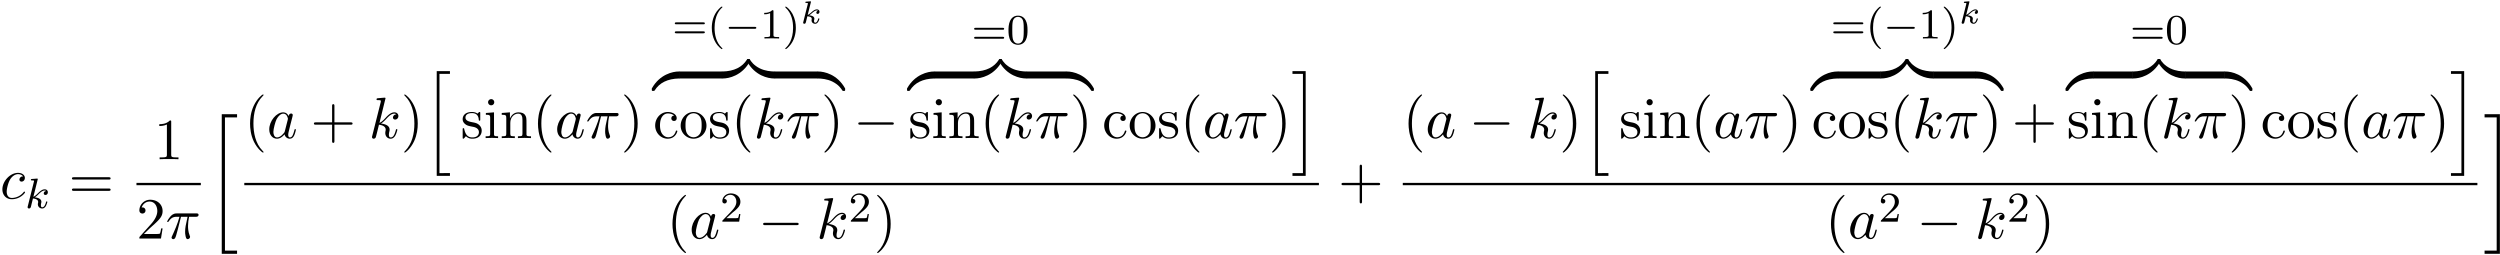 <svg xmlns="http://www.w3.org/2000/svg" xmlns:xlink="http://www.w3.org/1999/xlink" width="784" height="80" viewBox="1872.02 1484.062 468.643 47.821"><defs><path id="g2-0" d="M7.19-2.51c.185 0 .38 0 .38-.217s-.195-.218-.38-.218H1.286c-.185 0-.382 0-.382.218s.197.218.382.218z"/><path id="g1-0" d="M5.571-1.81c.128 0 .303 0 .303-.183s-.175-.183-.303-.183H1.004c-.127 0-.303 0-.303.183s.176.184.303.184z"/><path id="g4-107" d="M2.327-5.292a1 1 0 0 0 .032-.128c0-.04-.032-.111-.127-.111-.032 0-.28.024-.463.04l-.446.031c-.175.016-.255.024-.255.168 0 .111.112.111.207.111.383 0 .383.048.383.12 0 .024 0 .04-.04.183L.486-.343c-.032.12-.032.168-.032.176 0 .135.112.247.263.247.271 0 .335-.255.367-.367.08-.335.287-1.18.375-1.514.438.048.972.199.972.653 0 .04 0 .08-.016.16-.024.103-.04.215-.04.255 0 .47.35.813.813.813.335 0 .542-.247.646-.399.19-.295.318-.773.318-.82 0-.08-.063-.104-.12-.104-.095 0-.11.047-.143.19-.103.376-.31.91-.685.91-.207 0-.255-.176-.255-.391 0-.104.008-.2.048-.383.008-.031.04-.159.04-.247 0-.653-.821-.797-1.228-.852.295-.176.566-.447.662-.55.438-.43.797-.726 1.18-.726.103 0 .199.024.262.104-.43.056-.43.43-.43.438 0 .176.135.295.31.295.216 0 .455-.175.455-.502 0-.27-.191-.558-.59-.558-.462 0-.876.35-1.33.805-.463.454-.662.542-.79.598z"/><path id="g3-107" d="M1.985-3.97c.006-.023.017-.059.017-.089 0-.095-.12-.09-.19-.083l-.67.053c-.102.006-.18.012-.18.156 0 .09.078.09.174.09.173 0 .215.017.293.041 0 .072 0 .084-.024.18L.568-.281c-.024.096-.024.126-.024.138 0 .149.12.203.21.203a.3.3 0 0 0 .244-.138c.042-.077.281-1.07.323-1.261.4.03.83.126.83.478 0 .03 0 .06-.017.126-.018.09-.018.125-.018.173 0 .395.335.622.676.622.58 0 .789-.873.789-.92 0-.013-.006-.084-.114-.084-.084 0-.096.035-.126.137-.06.215-.227.67-.532.67-.227 0-.227-.258-.227-.323 0-.096 0-.102.03-.221 0-.006.03-.126.03-.198 0-.46-.52-.603-.98-.645a4 4 0 0 0 .508-.395c.299-.263.61-.52.938-.52.078 0 .15.018.204.078a.35.35 0 0 0-.3.335c0 .19.156.233.24.233.131 0 .347-.096.347-.395 0-.257-.192-.448-.485-.448-.376 0-.729.287-1.004.526-.31.269-.496.424-.717.508z"/><path id="g0-20" d="M2.727 25.735h2.87v-.6h-2.27V.164h2.27v-.6h-2.87z"/><path id="g0-21" d="M2.422 25.135H.152v.6h2.87V-.436H.152v.6h2.27z"/><path id="g0-104" d="M2.465 19.19h2.477v-.514H2.978V.076h1.964v-.512H2.465z"/><path id="g0-105" d="M2.16 18.676H.196v.513h2.477V-.436H.196v.512H2.16z"/><path id="g0-122" d="M5.018-1.004c0-.294 0-.305-.229-.305-1.113 0-3.567.524-5.05 3.185v.175c0 .273.01.284.261.284.207 0 .218-.011.273-.088C1.167.818 2.673.044 4.887 0c.131 0 .131-.076.131-.305z"/><path id="g0-123" d="M5.17 1.876C3.688-.796 1.234-1.309.12-1.309c-.23 0-.23.01-.23.305v.699c0 .25 0 .305.154.305.665.01 1.745.098 2.727.578 1.178.59 1.625 1.277 1.898 1.702.033.055.098.055.24.055.251 0 .262-.011.262-.284z"/><path id="g0-124" d="M5.018-1.004c0-.25 0-.305-.153-.305-.665-.011-1.745-.098-2.727-.578C.96-2.477.513-3.164.24-3.59.207-3.644.142-3.644 0-3.644c-.25 0-.262.011-.262.284v.175C1.222-.513 3.676 0 4.79 0c.23 0 .23-.01.23-.305z"/><path id="g0-125" d="M5.17-3.36c0-.273-.01-.284-.26-.284-.208 0-.22.011-.274.088-.894 1.429-2.4 2.203-4.614 2.247-.131 0-.131.076-.131.305v.699c0 .294 0 .305.229.305 1.113 0 3.567-.524 5.05-3.185z"/><path id="g5-25" d="M2.89-4.07h1.234c-.36 1.615-.459 2.085-.459 2.815 0 .164 0 .459.088.83.109.48.229.545.392.545.219 0 .448-.196.448-.415 0-.065 0-.087-.066-.24-.316-.785-.316-1.494-.316-1.8 0-.578.076-1.167.196-1.734h1.244c.142 0 .534 0 .534-.371 0-.262-.229-.262-.436-.262H2.095c-.24 0-.655 0-1.135.513-.382.425-.665.927-.665.982 0 .01 0 .109.13.109.088 0 .11-.044.175-.131.535-.84 1.167-.84 1.385-.84h.622C2.258-2.75 1.67-1.43 1.211-.436c-.087.163-.087.185-.087.261 0 .208.174.295.316.295.327 0 .415-.305.545-.71.153-.5.153-.523.295-1.068z"/><path id="g5-97" d="M4.07-4.124c-.197-.403-.514-.698-1.005-.698C1.79-4.822.436-3.218.436-1.625.436-.6 1.036.12 1.887.12c.218 0 .764-.044 1.418-.818.088.458.47.818.993.818.382 0 .633-.25.807-.6.186-.393.328-1.058.328-1.08 0-.11-.098-.11-.131-.11-.11 0-.12.045-.153.197-.185.71-.382 1.353-.829 1.353-.295 0-.327-.284-.327-.502 0-.24.022-.327.142-.807.12-.458.141-.567.24-.982l.392-1.527c.077-.306.077-.327.077-.371 0-.186-.131-.295-.317-.295-.262 0-.425.24-.458.48m-.71 2.826c-.055.196-.055.218-.218.403-.48.6-.927.775-1.233.775-.545 0-.698-.6-.698-1.025 0-.546.349-1.888.6-2.39.338-.643.829-1.047 1.265-1.047.71 0 .862.895.862.96s-.022.131-.033.186z"/><path id="g5-99" d="M4.32-4.145c-.175 0-.327 0-.48.152a.6.6 0 0 0-.196.426c0 .262.196.382.403.382.317 0 .611-.262.611-.699 0-.534-.513-.938-1.287-.938-1.473 0-2.924 1.56-2.924 3.098C.447-.742 1.08.12 2.215.12c1.56 0 2.476-1.156 2.476-1.287 0-.066-.066-.142-.131-.142-.055 0-.076.022-.142.109C3.556-.12 2.368-.12 2.236-.12c-.687 0-.981-.535-.981-1.19 0-.446.218-1.505.589-2.18.338-.623.938-1.092 1.538-1.092.37 0 .785.142.938.437"/><path id="g5-107" d="M3.13-7.45c0-.012 0-.12-.14-.12-.252 0-1.048.086-1.332.108-.087.011-.207.022-.207.218 0 .131.098.131.262.131.523 0 .545.077.545.186l-.033.218L.644-.425C.6-.273.6-.251.6-.185.6.065.818.12.916.12a.45.45 0 0 0 .371-.23c.055-.097.546-2.115.611-2.388.371.033 1.266.207 1.266.927 0 .076 0 .12-.033.23a2.4 2.4 0 0 0-.044.381c0 .644.437 1.08 1.004 1.08.327 0 .622-.175.862-.578.272-.48.392-1.08.392-1.102 0-.11-.098-.11-.13-.11-.11 0-.12.045-.153.197-.218.797-.47 1.353-.95 1.353-.207 0-.348-.12-.348-.513 0-.185.043-.436.087-.61.044-.186.044-.23.044-.339 0-.709-.688-1.025-1.615-1.145.338-.197.687-.546.938-.808.524-.578 1.026-1.047 1.56-1.047.066 0 .077 0 .098.011.131.022.142.022.23.087.021.011.021.022.043.044a.617.617 0 0 0-.622.59c0 .174.12.38.415.38.283 0 .6-.24.6-.665 0-.327-.251-.687-.742-.687-.305 0-.807.087-1.593.96-.37.415-.796.851-1.21 1.015z"/><path id="g7-40" d="M3.61 2.618c0-.033 0-.054-.185-.24-1.363-1.374-1.712-3.436-1.712-5.105 0-1.898.414-3.797 1.756-5.16.142-.131.142-.153.142-.186 0-.076-.044-.109-.11-.109-.108 0-1.09.742-1.734 2.127-.556 1.2-.687 2.411-.687 3.328 0 .85.12 2.17.72 3.403.655 1.342 1.593 2.051 1.702 2.051.065 0 .109-.032.109-.109"/><path id="g7-41" d="M3.153-2.727c0-.851-.12-2.171-.72-3.404C1.778-7.473.84-8.18.73-8.18c-.066 0-.11.043-.11.108 0 .033 0 .055.208.251C1.9-6.742 2.52-5.007 2.52-2.727c0 1.865-.404 3.785-1.756 5.16-.142.13-.142.152-.142.185 0 .066.043.11.109.11.109 0 1.09-.743 1.734-2.128.557-1.2.688-2.41.688-3.327"/><path id="g7-43" d="M4.462-2.51h3.043c.153 0 .36 0 .36-.217s-.207-.218-.36-.218H4.462V-6c0-.153 0-.36-.218-.36s-.219.207-.219.36v3.055H.971c-.153 0-.36 0-.36.218s.207.218.36.218h3.054V.545c0 .153 0 .36.219.36s.218-.207.218-.36z"/><path id="g7-49" d="M3.207-6.982c0-.262 0-.283-.25-.283-.677.698-1.637.698-1.986.698v.338c.218 0 .862 0 1.429-.284v5.651c0 .393-.033.524-1.015.524h-.349V0c.382-.033 1.331-.033 1.768-.033s1.385 0 1.767.033v-.338h-.35c-.981 0-1.014-.12-1.014-.524z"/><path id="g7-50" d="m1.385-.84 1.157-1.124c1.702-1.505 2.356-2.094 2.356-3.185 0-1.244-.982-2.116-2.313-2.116a2.016 2.016 0 0 0-2.04 1.974c0 .611.546.611.579.611.185 0 .567-.13.567-.578a.55.55 0 0 0-.578-.567c-.088 0-.11 0-.142.01.25-.709.84-1.112 1.473-1.112.992 0 1.461.883 1.461 1.778 0 .873-.545 1.734-1.145 2.41L.665-.403c-.12.12-.12.142-.12.404h4.048l.305-1.898h-.273c-.054.327-.13.807-.24.97C4.31-.84 3.59-.84 3.35-.84z"/><path id="g7-61" d="M7.495-3.567c.163 0 .37 0 .37-.218s-.207-.219-.36-.219H.971c-.153 0-.36 0-.36.219s.207.218.37.218zm.01 2.116c.153 0 .36 0 .36-.218s-.207-.218-.37-.218H.982c-.164 0-.371 0-.371.218s.207.218.36.218z"/><path id="g7-99" d="M1.276-2.378c0-1.778.895-2.237 1.473-2.237.098 0 .786.011 1.167.404-.447.033-.512.36-.512.502a.48.48 0 0 0 .501.502c.284 0 .502-.186.502-.513 0-.742-.829-1.167-1.669-1.167-1.363 0-2.367 1.178-2.367 2.53C.37-.96 1.45.12 2.716.12c1.462 0 1.811-1.31 1.811-1.418s-.109-.11-.142-.11c-.098 0-.12.044-.141.11C3.927-.284 3.218-.153 2.814-.153c-.578 0-1.538-.469-1.538-2.225"/><path id="g7-105" d="m1.93-4.822-1.526.12v.338c.709 0 .807.066.807.6v2.935c0 .49-.12.49-.851.49V0c.35-.01.938-.033 1.2-.033.382 0 .764.022 1.135.033v-.338c-.72 0-.764-.055-.764-.48zm.045-1.898a.57.57 0 0 0-.579-.578.59.59 0 0 0-.578.578c0 .295.24.578.578.578a.57.57 0 0 0 .579-.578"/><path id="g7-110" d="M1.2-3.753v2.924c0 .49-.12.49-.85.49V0c.38-.01.937-.033 1.232-.033.283 0 .85.022 1.222.033v-.338c-.731 0-.851 0-.851-.491v-2.007c0-1.135.774-1.746 1.472-1.746.688 0 .808.59.808 1.211v2.542c0 .49-.12.49-.851.49V0c.382-.01.938-.033 1.233-.033.283 0 .85.022 1.221.033v-.338c-.567 0-.84 0-.85-.327V-2.75c0-.938 0-1.276-.339-1.67-.152-.185-.512-.403-1.145-.403-.797 0-1.31.47-1.615 1.146v-1.146l-1.538.12v.338c.764 0 .851.077.851.611"/><path id="g7-111" d="M5.138-2.335c0-1.396-1.09-2.552-2.41-2.552-1.364 0-2.423 1.189-2.423 2.552A2.435 2.435 0 0 0 2.716.12a2.43 2.43 0 0 0 2.422-2.455M2.728-.153c-.47 0-.95-.229-1.244-.73-.273-.48-.273-1.146-.273-1.539 0-.425 0-1.014.262-1.494a1.46 1.46 0 0 1 1.243-.731c.48 0 .95.24 1.233.709s.284 1.102.284 1.516c0 .393 0 .982-.24 1.462-.24.49-.72.807-1.266.807"/><path id="g7-115" d="M2.27-2.116c.24.043 1.134.218 1.134 1.003 0 .557-.382.993-1.233.993C1.255-.12.86-.742.655-1.67.622-1.81.61-1.854.502-1.854c-.142 0-.142.077-.142.273v1.44C.36.044.36.12.48.12.535.12.545.11.753-.098.775-.12.775-.142.97-.35c.48.458.97.469 1.2.469 1.254 0 1.756-.73 1.756-1.516 0-.579-.327-.906-.458-1.037-.36-.349-.785-.436-1.244-.523-.61-.12-1.341-.262-1.341-.895 0-.382.283-.829 1.221-.829 1.2 0 1.255.982 1.277 1.32.01.098.109.098.13.098.143 0 .143-.054.143-.262v-1.101c0-.186 0-.262-.12-.262-.055 0-.077 0-.219.13a1.4 1.4 0 0 1-.185.175c-.415-.305-.862-.305-1.026-.305-1.33 0-1.745.73-1.745 1.342 0 .381.175.687.47.927.348.283.654.349 1.44.502"/><path id="g6-40" d="M2.654 1.993c.064 0 .16 0 .16-.096 0-.032-.009-.04-.112-.144C1.61.725 1.339-.757 1.339-1.993c0-2.295.948-3.37 1.355-3.738.111-.103.12-.111.12-.15s-.032-.097-.112-.097c-.128 0-.526.407-.59.479C1.044-4.384.821-2.95.821-1.993c0 1.786.75 3.22 1.833 3.986"/><path id="g6-41" d="M2.463-1.993c0-.757-.128-1.665-.622-2.606-.39-.733-1.116-1.379-1.26-1.379-.079 0-.103.056-.103.096 0 .032 0 .048.096.144 1.116 1.06 1.37 2.518 1.37 3.745C1.945.295.997 1.38.59 1.745c-.104.104-.112.112-.112.152s.024.096.104.096c.127 0 .526-.407.59-.479C2.24.4 2.462-1.036 2.462-1.993"/><path id="g6-48" d="M3.897-2.542c0-.853-.087-1.371-.35-1.881-.351-.702-.997-.877-1.435-.877-1.004 0-1.37.75-1.482.972-.287.582-.303 1.371-.303 1.786 0 .526.024 1.33.406 1.968.367.59.957.741 1.38.741.382 0 1.067-.12 1.466-.908.294-.574.318-1.283.318-1.801M2.112-.056c-.27 0-.82-.127-.988-.964-.088-.454-.088-1.204-.088-1.618 0-.55 0-1.108.088-1.546.167-.813.789-.893.988-.893.271 0 .821.136.98.86.096.44.096 1.037.096 1.579 0 .47 0 1.187-.096 1.634-.167.837-.717.948-.98.948"/><path id="g6-49" d="M2.503-5.077c0-.215-.016-.223-.232-.223-.326.319-.749.51-1.506.51v.263c.215 0 .646 0 1.108-.215v4.088c0 .295-.024.391-.781.391H.813V0c.327-.024 1.012-.024 1.37-.024s1.053 0 1.38.024v-.263h-.28c-.756 0-.78-.096-.78-.39z"/><path id="g6-50" d="M2.248-1.626c.127-.12.462-.382.59-.494.494-.454.964-.893.964-1.618 0-.948-.797-1.562-1.794-1.562-.956 0-1.586.725-1.586 1.434 0 .391.311.447.423.447a.41.41 0 0 0 .414-.423c0-.414-.398-.414-.494-.414a1.23 1.23 0 0 1 1.156-.781c.741 0 1.124.63 1.124 1.299 0 .829-.582 1.435-1.523 2.399L.518-.303C.422-.215.422-.199.422 0h3.149l.23-1.427h-.246c-.024.16-.088.558-.184.71-.047.063-.653.063-.78.063H1.17z"/><path id="g6-61" d="M5.826-2.654c.12 0 .28 0 .28-.183s-.192-.184-.312-.184H.781c-.12 0-.31 0-.31.184s.159.183.278.183zm-.032 1.69c.12 0 .311 0 .311-.184s-.16-.183-.279-.183H.75c-.12 0-.279 0-.279.183s.192.184.311.184z"/></defs><g id="page1"><use xlink:href="#g5-99" x="1872.02" y="1521.289"/><use xlink:href="#g4-107" x="1876.741" y="1523.066"/><use xlink:href="#g7-61" x="1884.891" y="1521.289"/><use xlink:href="#g7-49" x="1900.906" y="1513.909"/><path d="M1897.601 1518.344h12.064v.436h-12.064z"/><use xlink:href="#g7-50" x="1897.601" y="1528.772"/><use xlink:href="#g5-25" x="1903.056" y="1528.772"/><use xlink:href="#g0-20" x="1910.861" y="1505.907"/><use xlink:href="#g7-40" x="1917.814" y="1509.944"/><use xlink:href="#g5-97" x="1922.057" y="1509.944"/><use xlink:href="#g7-43" x="1930.248" y="1509.944"/><use xlink:href="#g5-107" x="1941.157" y="1509.944"/><use xlink:href="#g7-41" x="1947.179" y="1509.944"/><use xlink:href="#g0-104" x="1951.422" y="1497.835"/><use xlink:href="#g7-115" x="1958.391" y="1509.944"/><use xlink:href="#g7-105" x="1962.694" y="1509.944"/><use xlink:href="#g7-110" x="1965.725" y="1509.944"/><use xlink:href="#g7-40" x="1971.785" y="1509.944"/><use xlink:href="#g5-97" x="1976.028" y="1509.944"/><use xlink:href="#g5-25" x="1981.794" y="1509.944"/><use xlink:href="#g7-41" x="1988.404" y="1509.944"/><use xlink:href="#g6-61" x="1998.043" y="1491.271"/><use xlink:href="#g6-40" x="2004.63" y="1491.271"/><use xlink:href="#g1-0" x="2007.923" y="1491.271"/><use xlink:href="#g6-49" x="2014.509" y="1491.271"/><use xlink:href="#g6-41" x="2018.744" y="1491.271"/><use xlink:href="#g3-107" x="2022.037" y="1488.458"/><use xlink:href="#g0-122" x="1994.465" y="1498.773"/><path d="M1999.374 1497.464h8.044v1.309h-8.044z"/><use xlink:href="#g0-125" x="2007.417" y="1498.773"/><use xlink:href="#g0-124" x="2012.327" y="1498.773"/><path d="M2017.236 1497.464h8.044v1.309h-8.044z"/><use xlink:href="#g0-123" x="2025.279" y="1498.773"/><use xlink:href="#g7-99" x="1994.465" y="1509.944"/><use xlink:href="#g7-111" x="1999.313" y="1509.944"/><use xlink:href="#g7-115" x="2004.768" y="1509.944"/><use xlink:href="#g7-40" x="2009.071" y="1509.944"/><use xlink:href="#g5-107" x="2013.313" y="1509.944"/><use xlink:href="#g5-25" x="2019.336" y="1509.944"/><use xlink:href="#g7-41" x="2025.946" y="1509.944"/><use xlink:href="#g2-0" x="2032.006" y="1509.944"/><use xlink:href="#g6-61" x="2054.155" y="1492.293"/><use xlink:href="#g6-48" x="2060.741" y="1492.293"/><use xlink:href="#g0-122" x="2042.309" y="1498.773"/><path d="M2047.219 1497.464h7.437v1.309h-7.437z"/><use xlink:href="#g0-125" x="2054.656" y="1498.773"/><use xlink:href="#g0-124" x="2059.565" y="1498.773"/><path d="M2064.474 1497.464h7.437v1.309h-7.437z"/><use xlink:href="#g0-123" x="2071.912" y="1498.773"/><use xlink:href="#g7-115" x="2042.309" y="1509.944"/><use xlink:href="#g7-105" x="2046.613" y="1509.944"/><use xlink:href="#g7-110" x="2049.643" y="1509.944"/><use xlink:href="#g7-40" x="2055.703" y="1509.944"/><use xlink:href="#g5-107" x="2059.946" y="1509.944"/><use xlink:href="#g5-25" x="2065.969" y="1509.944"/><use xlink:href="#g7-41" x="2072.578" y="1509.944"/><use xlink:href="#g7-99" x="2078.639" y="1509.944"/><use xlink:href="#g7-111" x="2083.488" y="1509.944"/><use xlink:href="#g7-115" x="2088.942" y="1509.944"/><use xlink:href="#g7-40" x="2093.245" y="1509.944"/><use xlink:href="#g5-97" x="2097.488" y="1509.944"/><use xlink:href="#g5-25" x="2103.254" y="1509.944"/><use xlink:href="#g7-41" x="2109.864" y="1509.944"/><use xlink:href="#g0-105" x="2114.106" y="1497.835"/><path d="M1917.814 1518.344h201.443v.436h-201.443z"/><use xlink:href="#g7-40" x="1997" y="1528.772"/><use xlink:href="#g5-97" x="2001.243" y="1528.772"/><use xlink:href="#g6-50" x="2007.009" y="1525.621"/><use xlink:href="#g2-0" x="2014.166" y="1528.772"/><use xlink:href="#g5-107" x="2025.075" y="1528.772"/><use xlink:href="#g6-50" x="2031.097" y="1525.621"/><use xlink:href="#g7-41" x="2035.83" y="1528.772"/><use xlink:href="#g7-43" x="2122.878" y="1521.289"/><use xlink:href="#g7-40" x="2134.982" y="1509.944"/><use xlink:href="#g5-97" x="2139.225" y="1509.944"/><use xlink:href="#g2-0" x="2147.415" y="1509.944"/><use xlink:href="#g5-107" x="2158.324" y="1509.944"/><use xlink:href="#g7-41" x="2164.347" y="1509.944"/><use xlink:href="#g0-104" x="2168.589" y="1497.835"/><use xlink:href="#g7-115" x="2175.559" y="1509.944"/><use xlink:href="#g7-105" x="2179.862" y="1509.944"/><use xlink:href="#g7-110" x="2182.892" y="1509.944"/><use xlink:href="#g7-40" x="2188.953" y="1509.944"/><use xlink:href="#g5-97" x="2193.196" y="1509.944"/><use xlink:href="#g5-25" x="2198.962" y="1509.944"/><use xlink:href="#g7-41" x="2205.572" y="1509.944"/><use xlink:href="#g6-61" x="2215.211" y="1491.271"/><use xlink:href="#g6-40" x="2221.797" y="1491.271"/><use xlink:href="#g1-0" x="2225.091" y="1491.271"/><use xlink:href="#g6-49" x="2231.677" y="1491.271"/><use xlink:href="#g6-41" x="2235.911" y="1491.271"/><use xlink:href="#g3-107" x="2239.204" y="1488.458"/><use xlink:href="#g0-122" x="2211.632" y="1498.773"/><path d="M2216.542 1497.464h8.044v1.309h-8.044z"/><use xlink:href="#g0-125" x="2224.585" y="1498.773"/><use xlink:href="#g0-124" x="2229.494" y="1498.773"/><path d="M2234.403 1497.464h8.044v1.309h-8.044z"/><use xlink:href="#g0-123" x="2242.447" y="1498.773"/><use xlink:href="#g7-99" x="2211.632" y="1509.944"/><use xlink:href="#g7-111" x="2216.481" y="1509.944"/><use xlink:href="#g7-115" x="2221.935" y="1509.944"/><use xlink:href="#g7-40" x="2226.238" y="1509.944"/><use xlink:href="#g5-107" x="2230.481" y="1509.944"/><use xlink:href="#g5-25" x="2236.504" y="1509.944"/><use xlink:href="#g7-41" x="2243.114" y="1509.944"/><use xlink:href="#g7-43" x="2249.174" y="1509.944"/><use xlink:href="#g6-61" x="2271.323" y="1492.293"/><use xlink:href="#g6-48" x="2277.909" y="1492.293"/><use xlink:href="#g0-122" x="2259.477" y="1498.773"/><path d="M2264.386 1497.464h7.437v1.309h-7.437z"/><use xlink:href="#g0-125" x="2271.824" y="1498.773"/><use xlink:href="#g0-124" x="2276.733" y="1498.773"/><path d="M2281.642 1497.464h7.437v1.309h-7.437z"/><use xlink:href="#g0-123" x="2289.079" y="1498.773"/><use xlink:href="#g7-115" x="2259.477" y="1509.944"/><use xlink:href="#g7-105" x="2263.78" y="1509.944"/><use xlink:href="#g7-110" x="2266.81" y="1509.944"/><use xlink:href="#g7-40" x="2272.871" y="1509.944"/><use xlink:href="#g5-107" x="2277.114" y="1509.944"/><use xlink:href="#g5-25" x="2283.136" y="1509.944"/><use xlink:href="#g7-41" x="2289.746" y="1509.944"/><use xlink:href="#g7-99" x="2295.807" y="1509.944"/><use xlink:href="#g7-111" x="2300.655" y="1509.944"/><use xlink:href="#g7-115" x="2306.11" y="1509.944"/><use xlink:href="#g7-40" x="2310.413" y="1509.944"/><use xlink:href="#g5-97" x="2314.655" y="1509.944"/><use xlink:href="#g5-25" x="2320.422" y="1509.944"/><use xlink:href="#g7-41" x="2327.032" y="1509.944"/><use xlink:href="#g0-105" x="2331.274" y="1497.835"/><path d="M2134.982 1518.344h201.443v.436h-201.443z"/><use xlink:href="#g7-40" x="2214.168" y="1528.772"/><use xlink:href="#g5-97" x="2218.41" y="1528.772"/><use xlink:href="#g6-50" x="2224.177" y="1525.621"/><use xlink:href="#g2-0" x="2231.333" y="1528.772"/><use xlink:href="#g5-107" x="2242.242" y="1528.772"/><use xlink:href="#g6-50" x="2248.265" y="1525.621"/><use xlink:href="#g7-41" x="2252.997" y="1528.772"/><use xlink:href="#g0-21" x="2337.621" y="1505.907"/></g><script type="text/ecmascript">if(window.parent.postMessage)window.parent.postMessage(&quot;13.29182|588|60|&quot;+window.location,&quot;*&quot;);</script></svg>